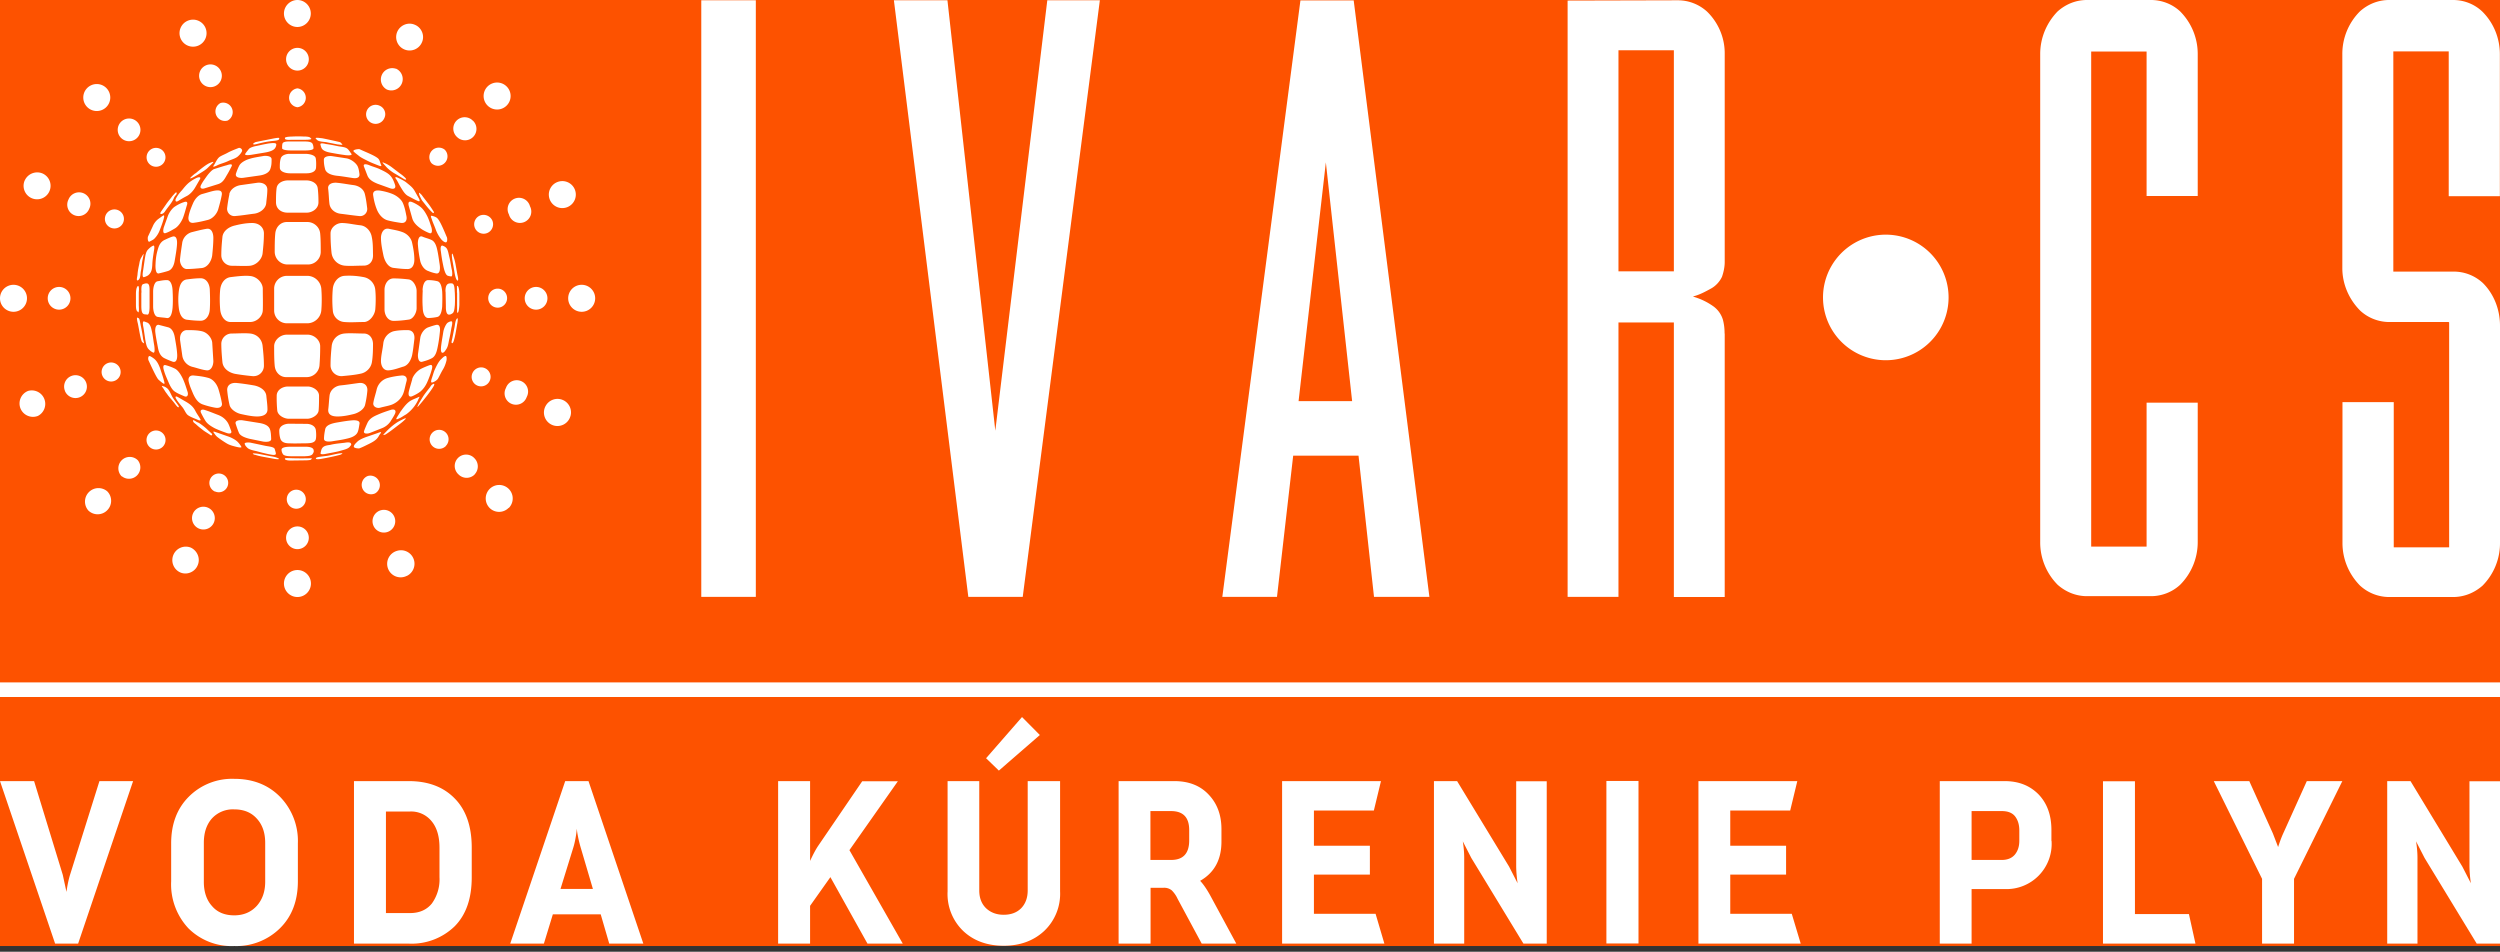 <svg xmlns="http://www.w3.org/2000/svg" xml:space="preserve" fill-rule="evenodd" stroke-linejoin="round" stroke-miterlimit="2" clip-rule="evenodd" viewBox="0 0 176 67"><rect x="0" y="0" width="176" height="67" fill="#333333" stroke="none"/><path fill="#fd5200" d="M0 0h176v66.6H0z"/><path fill="#fff" d="M17.8 31.94c-.03-.05.32 0 .4.01l.81.16c.16.03.4.06.57.15.2.1-.14.07-.29.04l-.76-.14c-.16-.03-.32-.06-.57-.14 0 0-.1 0-.16-.08m2.26.34c.01-.05.4-.02.49-.02a23.28 23.28 0 0 0 1.37 0c.08 0-.02.1-.05.11-.09.04-.42.04-.5.04l-.74.01c-.16 0-.38.02-.54-.06 0 0-.04-.04-.03-.08m2.91-.18c.25-.03.48-.1.8-.16.16-.03.36-.05.33 0 0 0-.07.05-.16.08-.41.11-.85.2-1.3.28-.08.02-.44.07-.4-.04.03-.09.37-.11.73-.16m-9.38-2.47c-.04-.13.2.04.25.07.16.08.1.03.25.13.23.16.4.3.56.46l.24.22c.11.1 0 .17-.06.13-.19-.14-.35-.22-.5-.33-.23-.18-.39-.3-.52-.43-.15-.12-.2-.14-.22-.25m1.47.85c-.14-.18.13-.05.24-.02l.8.28c.17.06.5.22.65.39.08.08.18.21.24.32.06.1-.26.03-.34.01-.24-.06-.49-.12-.7-.25a6.9 6.9 0 0 1-.59-.4c-.14-.1-.2-.19-.3-.33m2.18.81c-.1-.17.3-.14.38-.13l.99.21c.23.06.67.07.73.24.02.08.08.25.08.33 0 .16-.4.05-.48.04-.33-.07-.57-.13-.89-.22-.17-.04-.5-.1-.63-.23-.15-.15-.13-.14-.18-.24m2.58.4c-.04-.24.49-.24.65-.24h1.05c.08 0 .53 0 .56.24.01.08.03.12-.07.27-.1.15-.38.15-.56.16h-.9c-.17 0-.55 0-.64-.16-.08-.15-.07-.15-.09-.27m2.84-.1c.12-.25.48-.24.63-.28.33-.08.66-.1.97-.14.08-.01.4-.08.45.06.03.1.03.07-.08.21-.13.18-.5.24-.75.32-.24.06-.56.12-.89.18 0 0-.48.12-.42-.06.02-.07.04-.2.09-.3m2.49-.48c.16-.16.47-.28.7-.36l.7-.24c.11-.04.36-.15.25 0-.14.18-.13.21-.2.3-.13.19-.36.32-.62.45-.23.11-.47.24-.7.32 0 0-.35 0-.37-.12-.02-.11.16-.27.24-.35m2.1-.78c.16-.16.37-.35.57-.49.2-.15.4-.24.56-.32.16-.08.24-.08.16 0-.16.16-.25.23-.43.37-.32.24-.6.47-.94.69-.07.05-.24.08-.16 0l.24-.25m-15.77-3c-.07-.1-.14-.18-.02-.14.18.06.14.04.29.14.18.14.27.43.4.65.12.2.23.33.4.57.07.09.05.2-.08.08-.12-.13-.2-.27-.32-.4-.15-.19-.27-.3-.4-.5-.11-.13-.17-.25-.27-.4m.95.8c-.1-.13-.13-.3.12-.15l.57.33c.25.15.48.32.64.64.08.16.18.29.33.54.1.15-.06.13-.16.08-.23-.11-.43-.16-.65-.3-.2-.11-.27-.39-.45-.61-.15-.18-.27-.32-.4-.52m1.74.97c-.14-.25.07-.3.24-.24.32.1.55.2.89.33.31.11.55.28.73.56.1.16.17.4.24.57.1.27-.22.2-.32.16-.31-.11-.55-.2-.81-.32-.23-.12-.5-.28-.65-.49-.13-.2-.24-.41-.32-.57m2.42.73c-.07-.24.3-.27.49-.24l1.13.18c.32.05.7.15.8.47.06.17.07.4.08.65.02.25-.4.22-.55.2l-.98-.2c-.24-.06-.62-.18-.73-.4-.08-.18-.16-.41-.24-.66m3.07.49c0-.33.38-.5.73-.49l1.2.01c.26 0 .63.13.65.48.02.16.03.4 0 .57-.05.33-.48.31-.72.32-.41 0-.73.02-1.13 0-.16 0-.54 0-.65-.32-.06-.18-.08-.4-.08-.57m3.23-.08c.05-.33.49-.43.8-.49.42-.07.74-.13 1.14-.16.18-.01.52 0 .48.24-.04.24-.07.5-.16.65-.15.25-.5.35-.73.4-.4.1-.72.13-1.05.19-.16.02-.56.06-.56-.18 0-.25.05-.5.08-.65m2.99-.49c.16-.32.49-.46.72-.56.34-.15.65-.25.9-.33.24-.08.41 0 .32.24-.07.17-.24.42-.33.57a1.3 1.3 0 0 1-.64.49l-.81.32c-.17.07-.5.08-.4-.16.06-.17.16-.4.24-.57m2.34-.8c.18-.26.37-.5.56-.65.2-.16.42-.22.65-.33.2-.1.06.02 0 .2a2.6 2.6 0 0 1-.85 1.01c-.16.08-.3.2-.47.27-.16.08-.28.12-.16-.08l.27-.43m1.53-.97c.15-.25.34-.47.5-.68.08-.1.09-.18.25-.26.1-.04.08.04.05.12-.17.33-.85 1.18-1.12 1.47-.12.13.04-.2.12-.32l.2-.33m-19.29-2.59c-.05-.1-.04-.38.12-.3.1.05.22.13.3.2.2.18.31.43.4.67.07.24.19.56.25.8.02.09.12.35-.03.25-.1-.06-.23-.17-.34-.27-.16-.15-.58-1.1-.7-1.35m1.09.73c-.05-.15-.13-.47.12-.4.25.07.41.13.64.24.26.13.46.5.57.73.14.31.23.61.32.89.08.23-.01.43-.24.32-.23-.1-.44-.18-.65-.32-.2-.13-.35-.43-.45-.67-.1-.23-.24-.54-.31-.79m1.73.73c-.05-.24.07-.45.4-.4.32.03.65.07.97.16.33.08.61.41.73.8.1.33.18.64.24.98.05.25-.16.38-.48.32a5.68 5.68 0 0 1-.9-.24c-.33-.13-.5-.43-.64-.73-.11-.27-.25-.56-.32-.89m13.24.57c.1-.4.41-.71.81-.81.25-.07.57-.13.89-.16.33-.05.47.15.4.4-.09.32-.14.65-.24.89-.14.33-.4.58-.73.73-.22.1-.55.15-.88.24-.25.07-.52-.08-.49-.32.05-.33.17-.65.24-.97m2.5-.73c.08-.25.33-.57.65-.73.16-.08.4-.18.57-.24.28-.1.18.24.13.4-.07.25-.18.54-.3.81-.1.22-.25.46-.48.65-.18.14-.4.25-.56.32-.24.1-.3-.07-.25-.32.06-.26.16-.57.25-.9m1.61-.72c.11-.23.24-.49.4-.65.09-.08.22-.23.33-.24.09-.01.08.25.06.33-.06.24-.14.45-.26.64-.13.22-.22.43-.35.65a.8.8 0 0 1-.4.25c-.12.02-.05-.2-.03-.27.1-.28.14-.48.25-.71M9.71 22.8c-.04-.16-.14-.57.02-.4 0 0 .04-.04.08.07.04.11.08.37.12.55.05.23.11.57.14.81.01.12.12.4.06.34s-.12-.05-.16-.16c-.1-.26-.2-.93-.26-1.21m.4.32c-.01-.08-.13-.54.04-.49l.22.08c.25.12.29.5.33.65.07.32.1.65.16.97.01.08.08.57-.08.49a.98.98 0 0 1-.3-.22c-.17-.16-.2-.43-.25-.67l-.12-.81m.83.32c-.04-.26 0-.61.24-.57l.65.17c.32.08.44.47.48.73.07.4.14.79.16 1.13.02.24 0 .67-.32.56a5.6 5.6 0 0 1-.57-.24c-.32-.16-.41-.48-.46-.74-.06-.33-.14-.71-.18-1.04m18.65.33c.04-.26.25-.62.57-.73.17-.06.38-.13.56-.17.32-.05.26.4.24.57-.04.4-.09.72-.16 1.05-.05.24-.14.6-.4.73-.23.12-.4.17-.65.24-.3.1-.35-.32-.32-.56l.16-1.13m1.62-.4c.02-.19.18-.57.32-.66.07-.04.16-.09.25-.09.12 0 .02.38 0 .46-.04.25-.1.59-.16.83-.05.24-.07.47-.2.67-.06.08-.11.19-.21.24-.23.11-.16-.4-.15-.49.04-.33.1-.64.15-.97m.79-.33c.03-.16.05-.44.15-.58.12-.17.07.2.04.35-.03.13-.2 1.37-.35 1.36-.07 0-.06-.08 0-.33l.16-.8M9.57 20.69c0-.16.02-.38.08-.48.03-.08.08-.08.08-.08.09.07.04.39.04.47v.89c0 .08.04.5-.04.5l-.08-.09c-.08-.08-.08-.32-.08-.48v-.73Zm.39-.09c0-.16-.05-.54.12-.6.08-.02.18-.07.3-.04.17.05.15.4.15.57v1.05c0 .08 0 .6-.16.57-.16-.03-.24 0-.32-.09-.1-.1-.1-.4-.1-.57v-.89Zm.82-.07c0-.24.07-.69.32-.73.24-.04.4-.08.65-.08.32 0 .39.49.4.73.02.4.03.8 0 1.21-.02.24-.09.77-.4.73-.26-.04-.41-.04-.65-.08-.25-.04-.32-.49-.32-.73v-1.05m18.97-.08c0-.24.08-.73.4-.73.25 0 .5.04.65.08.25.07.31.49.33.73.02.33.01.72 0 1.05-.02.24-.08.66-.33.73-.16.04-.39.07-.64.08-.32 0-.4-.49-.4-.73-.03-.41-.02-.8 0-1.21m1.6.08c0-.16 0-.52.25-.57a.51.51 0 0 1 .24 0c.17.06.15.49.17.65.01.25.02.55 0 .89-.02.16-.03.48-.17.56-.1.07-.16.09-.24.09-.24 0-.22-.5-.22-.58l-.02-1.04m.8.08v-.48c.15-.06.17.46.17.56v.73c0 .1-.04.73-.16.57V20.6M9.8 18.6c.03-.18.06-.34.16-.49.06-.1.08-.16.16-.24l-.08.4c-.06.24-.07.58-.12.81-.04.18-.02.42-.12.57-.05.07-.08.08-.08.08-.16.08-.05-.24-.04-.4.02-.27.07-.5.12-.73m.4-.4c.04-.25.08-.5.24-.65.08-.08.17-.17.33-.25.16-.08.07.33.06.4-.05.34-.1.63-.11.97-.02.22-.02.5-.3.72-.08.05-.2.1-.28.12-.17.06-.07-.43-.06-.5l.12-.82m.89-.56c.07-.25.16-.57.48-.73.17-.08.4-.19.57-.24.32-.1.34.32.32.56-.02.32-.09.72-.16 1.13-.04.26-.16.64-.48.73a8.6 8.6 0 0 1-.65.17c-.24.04-.23-.5-.22-.65.01-.35.05-.65.14-.97m18.33-.4c-.02-.25.04-.69.32-.57.24.1.42.13.65.24.26.13.35.49.4.73.07.32.11.65.16.97.03.18.08.7-.24.65-.18-.03-.4-.1-.56-.17-.32-.1-.52-.47-.57-.73a8.7 8.7 0 0 1-.16-1.13m1.62.49c-.02-.08-.07-.52.16-.4.1.04.2.1.26.2.09.15.12.38.19.65.06.25.1.59.16.84.02.07.07.47-.04.46a.95.95 0 0 1-.25-.05c-.17-.06-.27-.48-.32-.73-.07-.33-.12-.64-.16-.97m.8.56c-.01-.07-.06-.42 0-.41.04 0 .07.16.1.24.06.17.1.34.13.5l.13.73c.04.15.1.47 0 .42-.12-.07-.19-.48-.22-.68l-.14-.8m-21.08-2.35c.07-.17.2-.36.38-.5l.32-.23c.16-.11.08.15.06.23-.07.25-.14.44-.26.75a1.7 1.7 0 0 1-.41.65c-.09.08-.2.12-.3.18-.15.1-.17-.25-.13-.35l.34-.73m1.06-.72c.09-.24.29-.52.48-.65.22-.14.4-.24.65-.32.27-.1.26.09.2.24-.1.34-.18.65-.28.9-.13.3-.35.6-.57.72-.21.12-.4.24-.64.32-.25.08-.15-.33-.13-.4l.29-.81m1.77-.89c.1-.23.32-.56.64-.65.34-.09.66-.2.9-.24.33-.05.54 0 .48.32-.06.33-.15.65-.24.97-.09.33-.38.68-.73.77-.31.08-.64.16-.97.2-.33.06-.43-.16-.4-.4.05-.33.18-.64.32-.97m12.68-.57c-.04-.32.23-.36.49-.32.32.05.64.14.88.24.31.13.62.38.73.65.13.3.19.64.24.89.07.32-.07.54-.4.49-.32-.05-.58-.09-.89-.17-.42-.1-.69-.5-.8-.8-.13-.33-.2-.64-.25-.98m2.5.73c-.04-.17-.02-.35.25-.24.15.06.38.18.56.32.23.18.37.42.49.65.13.26.2.5.3.8.04.12.1.5-.14.41-.17-.06-.44-.2-.58-.3-.29-.2-.54-.43-.63-.75l-.25-.89m1.63.97c-.02-.08-.15-.3.04-.24.18.05.3.1.38.2.22.26.49.96.64 1.3.03.05.06.4-.1.36-.11-.02-.25-.15-.32-.24a2.5 2.5 0 0 1-.36-.65c-.12-.33-.2-.48-.28-.73m-18.69-1.08c.1-.15.3-.38.42-.55l.2-.22c.12-.13.14.05.06.13-.16.17-.13.23-.25.43-.13.22-.27.38-.4.56-.14.18-.16.28-.34.35-.06.02-.14-.02-.12-.06l.07-.12.36-.52m1.08-.94c.18-.23.33-.41.51-.56.23-.18.37-.25.53-.33.17-.08.33-.08.25.08l-.33.57c-.14.25-.38.52-.64.64-.23.12-.37.21-.57.33-.22.13-.2-.1-.16-.16.13-.26.26-.4.4-.57m1.73-.95c.15-.22.41-.52.57-.57.2-.06.69-.22.86-.26.1-.03.49-.18.36.08-.12.23-.2.4-.35.64-.16.29-.3.52-.62.61l-.93.29c-.17.06-.38.01-.24-.25.12-.23.24-.38.35-.54m2.35-.84c.14-.22.47-.38.72-.45.32-.1.66-.14.98-.2.16-.02.58-.01.56.25 0 .22 0 .4-.08.64-.09.32-.48.45-.8.49l-1.13.16c-.18.02-.6 0-.49-.32.06-.18.15-.41.24-.57m2.91-.49c.08-.24.43-.31.59-.31h1.13c.24 0 .7.07.74.32.04.24.03.49.02.65-.02.32-.4.4-.65.4h-1.2c-.25 0-.7-.09-.7-.4 0-.17-.01-.41.07-.66m3.03.1c0-.25.4-.27.56-.25l1.05.16c.26.05.57.25.73.49.1.15.14.4.16.57.06.33-.23.36-.48.32-.4-.06-.72-.12-1.13-.16-.32-.04-.74-.16-.81-.49-.06-.24-.08-.4-.08-.64m2.82.48c-.08-.24.24-.15.4-.08.24.1.56.18.78.3.26.12.53.26.68.43.16.17.25.4.33.64.08.25-.08.33-.33.25l-.89-.32c-.24-.1-.58-.24-.72-.57l-.25-.65m2.27.9c-.14-.2 0-.17.16-.09.16.08.38.18.56.32.23.19.42.32.57.57l.32.57c.05.1.09.23-.08.16-.25-.11-.42-.21-.65-.33-.26-.12-.41-.4-.56-.64-.1-.16-.22-.42-.32-.57m1.67 1.21c-.05-.1-.11-.34.01-.21.1.1.1.08.2.23l.4.52c.14.19.23.33.35.52.05.06.02.17-.06.1-.26-.23-.51-.57-.72-.83-.08-.11-.1-.18-.18-.33m-15.8-1.61c.22-.19.76-.65 1.04-.75.07-.03.33-.14.17.02l-.33.32c-.16.16-.35.27-.56.4-.43.28-1.12.64-.33 0m1.7-1.15c.14-.1.43-.21.58-.3.24-.13.51-.23.76-.33.1-.05.31.08.24.24-.05.1-.12.2-.25.32-.16.17-.52.26-.68.34-.33.16-.58.2-.81.32-.1.05-.38.18-.24 0 .1-.14.22-.45.4-.59m2.06-.55c.1-.13.4-.2.56-.23.33-.07.58-.13.9-.18.07 0 .48-.08.48.08 0 .08-.03.17-.08.25-.14.21-.5.28-.73.32l-.97.16c-.08.01-.5.07-.4-.08.06-.1.17-.23.24-.32m2.38-.4c.06-.17.49-.14.65-.14h.89c.16 0 .46 0 .56.14.06.1.08.24.08.33 0 .16-.48.16-.56.16h-1.05c-.16 0-.62-.02-.6-.17 0-.12 0-.24.03-.32m2.67.08c-.06-.17.4-.04.4-.04.32.04.63.11.88.16.24.04.5.05.65.2.09.09.18.24.25.33.1.15-.4.1-.49.08-.32-.04-.64-.1-.97-.16-.16-.03-.53-.1-.64-.32-.05-.1-.06-.17-.08-.25m2.34.49c-.13-.13.36-.2.43-.16.35.17 1 .41 1.27.63.14.12.14.27.23.47.08.16-.15.05-.26.01-.3-.12-.44-.17-.7-.3-.23-.12-.47-.23-.61-.35-.16-.13-.23-.17-.36-.3m2.07.84c-.1-.14.03-.06.1-.03.18.06.42.22.56.33l.51.39c.15.1.27.2.4.33.12.13 0 .14-.09.08l-.6-.36a2.8 2.8 0 0 1-.61-.45l-.27-.3M18 10l1.3-.26c.27-.04.42-.08.34.07-.05.1-.4.1-.59.13-.32.04-.57.1-.82.16-.08.02-.34.1-.39.06-.07-.05.1-.13.16-.16m2.06-.31c.16-.08.4-.07.57-.08a8 8 0 0 1 .72 0c.12 0 .4 0 .49.08l.08.08c0 .08-.48.07-.48.07h-.9c-.07 0-.43.04-.48-.07v-.08m2.18.08c-.12-.13.34-.04.42-.04.04 0 1.24.26 1.28.28.1.06.1.1.16.16s-.24 0-.32 0l-.81-.16c-.18-.03-.52-.03-.65-.16l-.08-.08m-6.1 3.9c.1-.4.5-.6.82-.64l1.13-.16c.33-.05.73.08.73.48 0 .33-.05.65-.08.97-.05.41-.49.7-.9.73-.4.05-.8.12-1.29.16a.51.51 0 0 1-.56-.56c.04-.32.09-.65.16-.97m3.32-.41c.04-.41.48-.57.8-.57h1.3c.32 0 .76.16.8.57.04.32.05.65.05.97 0 .49-.49.73-.81.73h-1.38c-.4 0-.8-.24-.8-.73 0-.32 0-.65.04-.97m3.63 0c-.03-.33.32-.44.65-.4.4.04.8.12 1.13.16.33.04.72.24.81.65.08.32.12.65.16.97a.5.5 0 0 1-.56.56c-.41-.04-.88-.11-1.3-.16-.4-.04-.76-.32-.8-.73-.04-.33-.04-.65-.09-1.05m3.72 3.48c0-.32.17-.73.57-.64.33.07.63.11.97.24.31.12.58.4.65.73.09.4.16.81.16 1.21 0 .25-.08.65-.48.65-.33 0-.65-.04-.98-.08-.4-.04-.64-.5-.72-.89-.08-.4-.17-.81-.17-1.22m-3.55-.32c0-.4.4-.73.8-.73s.89.12 1.3.16c.4.04.73.4.8.81.09.41.08.8.09 1.3.01.41-.24.73-.65.73-.48 0-.97.04-1.37 0a1.03 1.03 0 0 1-.9-.9 13 13 0 0 1-.07-1.37m-3.89 0c.05-.48.4-.8.81-.8h1.46c.4 0 .84.31.89.8.04.4.04.9.04 1.3 0 .48-.4.89-.89.89h-1.45a.9.9 0 0 1-.9-.9c0-.4 0-.88.04-1.29m-3.72.24c.05-.4.43-.7.9-.8.4-.1.8-.17 1.2-.17.5 0 .82.33.82.73 0 .49-.04.89-.09 1.38-.03.4-.4.84-.89.9-.4.03-.9 0-1.29 0a.74.74 0 0 1-.73-.74c0-.48.04-.9.08-1.3m-2.83.41a.94.94 0 0 1 .65-.73c.32-.08.65-.17 1.05-.24.37-.07.49.31.49.64 0 .4-.04.82-.08 1.22-.05.41-.32.85-.73.9-.32.03-.73.07-1.05.07-.33 0-.5-.4-.49-.65.04-.4.1-.8.16-1.2m-.24 3.4c.04-.33.16-.77.57-.82.33-.04.64-.08.97-.08.4 0 .63.4.64.81.02.49.03.9 0 1.38-.02.4-.24.8-.64.8-.33 0-.64-.03-.97-.07-.4-.05-.53-.49-.57-.81-.05-.41-.05-.8 0-1.22m2.91-.08c.05-.48.33-.84.73-.89.49-.06.97-.12 1.37-.08.5.04.9.49.9.9 0 .48.02 1.04 0 1.53-.02.4-.41.81-.9.81h-1.37c-.4 0-.69-.4-.73-.9-.04-.48-.04-.96 0-1.37m3.8-.08c0-.49.4-.9.9-.9h1.45a1 1 0 0 1 .97.9c.04.49.04 1.06 0 1.54a1 1 0 0 1-.97.9h-1.46a.9.9 0 0 1-.89-.9v-1.54Zm4.13 0c.04-.4.32-.85.8-.9.49-.03.9 0 1.38.09a1 1 0 0 1 .81.9c.04.4.04.88 0 1.37-.04.41-.4.89-.8.89-.5 0-.9.04-1.38 0a.87.87 0 0 1-.81-.81 8.65 8.65 0 0 1 0-1.54m3.64.08c0-.4.24-.8.64-.8.33 0 .73.03 1.06.07.32.04.56.49.56.81v1.22c0 .32-.24.77-.56.8-.33.05-.73.09-1.06.09-.4 0-.64-.4-.64-.81V20.4Zm-.08 3.73a1 1 0 0 1 .72-.81c.33-.07.65-.08.98-.08.4 0 .52.32.48.65-.05.4-.09.8-.16 1.13-.1.4-.32.73-.65.8-.32.1-.64.22-.97.25-.4.05-.57-.32-.57-.65 0-.4.12-.8.17-1.3m-3.64.25c.05-.48.4-.84.89-.89.4-.04.89 0 1.37 0 .4 0 .64.32.65.73 0 .4-.01.9-.08 1.3s-.4.73-.81.8c-.4.09-.88.13-1.3.17a.77.77 0 0 1-.8-.73c0-.49.03-.9.08-1.38m-4.05 0c0-.4.4-.81.9-.81h1.45c.48 0 .89.4.89.81a16 16 0 0 1-.05 1.38.91.91 0 0 1-.9.8h-1.45c-.4 0-.76-.32-.8-.8-.04-.41-.04-.9-.04-1.38m-3.72-.16c0-.4.33-.73.73-.73.4 0 .9-.04 1.3 0 .48.05.84.4.88.9.05.48.09.88.09 1.37 0 .4-.33.77-.81.73-.41-.04-.81-.09-1.22-.16-.48-.1-.84-.4-.89-.81-.04-.4-.08-.9-.08-1.3m-2.9-.32c-.04-.33.15-.65.48-.65.32 0 .72 0 1.05.08.4.09.7.48.73.8l.08 1.3c0 .34-.17.7-.49.65-.33-.04-.72-.18-.97-.24a.96.96 0 0 1-.73-.81l-.16-1.13M16 27.53c-.05-.4.24-.6.64-.57.41.04.81.1 1.22.17.4.07.84.31.89.73.03.32.08.65.08.97 0 .4-.4.49-.73.49-.32 0-.73-.08-1.13-.17-.33-.07-.73-.32-.81-.64a7.44 7.44 0 0 1-.16-.98m3.48.33c0-.4.4-.65.8-.65h1.38c.32 0 .8.24.8.65 0 .32 0 .73-.03 1.05-.04.33-.49.57-.8.57h-1.3c-.33 0-.77-.24-.81-.57a9.24 9.24 0 0 1-.04-1.05m3.72 0c.04-.4.4-.7.8-.73.42-.04.89-.12 1.3-.17.32-.03.6.16.56.57-.03.33-.08.65-.16.98-.08.32-.48.56-.8.64-.33.08-.73.17-1.14.17-.32 0-.69-.08-.65-.5.04-.31.05-.63.09-.96M40.44 13.28a.95.95 0 1 1-1.76.7.95.95 0 0 1 1.76-.7m-3.13 1.24a.8.8 0 1 1-1.48.58.8.8 0 1 1 1.48-.58m-2.64 1.03a.67.67 0 0 1-.38.86.67.67 0 0 1-.86-.37.67.67 0 0 1 .37-.87c.35-.13.73.04.87.38m1-9.46c.37.37.37.97 0 1.34a.95.95 0 1 1 0-1.34M33.3 8.5a.8.8 0 0 1-1.12 1.15.8.8 0 1 1 1.12-1.14m-2 2.02c.27.26.27.68.01.94a.66.66 0 0 1-.94.01.67.67 0 0 1 .93-.95m-2.08-8.78c.47.2.7.77.48 1.24a.94.94 0 1 1-1.73-.76c.21-.47.77-.7 1.25-.48m-1.35 3.08a.8.8 0 0 1-.64 1.47.8.8 0 0 1 .64-1.46m-1.15 2.6c.34.14.5.54.34.87a.67.67 0 1 1-.34-.87M20.93 0a.95.95 0 0 1 0 1.9.95.95 0 0 1-.94-.95c0-.52.43-.95.95-.95m0 3.37a.8.8 0 0 1 0 1.6.8.8 0 0 1 0-1.6m0 2.85a.67.67 0 0 1 0 1.33.67.67 0 0 1 0-1.33m7.7 34.32a.95.95 0 1 1-.69-1.76.95.95 0 0 1 .7 1.76M27.4 37.4a.8.8 0 1 1-.58-1.48.8.8 0 0 1 .58 1.48m-1.03-2.65a.66.66 0 0 1-.86-.37.67.67 0 0 1 .38-.87.67.67 0 0 1 .49 1.24m9.43 1a.94.94 0 0 1-1.33.02.95.95 0 1 1 1.34-.01m-2.4-2.36a.8.8 0 0 1-1.14 0 .8.8 0 1 1 1.12-1.14c.31.31.32.82.01 1.14m-2.02-2a.66.66 0 1 1-.95-.94.66.66 0 0 1 .95.93m8.77-2.1a.95.95 0 1 1-1.73-.74.95.95 0 0 1 1.73.75m-3.08-1.35a.8.8 0 1 1-1.46-.64.8.8 0 1 1 1.46.64m-2.6-1.15a.66.66 0 0 1-1.22-.53c.15-.34.54-.5.88-.35.34.15.49.55.34.88M41.9 21a.95.95 0 1 1-1.9 0 .95.95 0 0 1 1.9 0m-3.36 0a.8.8 0 0 1-.8.8.8.8 0 0 1 0-1.6c.44 0 .8.36.8.8m-2.84-.01c0 .37-.3.67-.66.67a.67.67 0 0 1 0-1.34c.36 0 .66.3.66.67M1.44 28.75a.95.95 0 0 1 .54-1.23.95.95 0 0 1 .69 1.76.95.95 0 0 1-1.23-.53m3.13-1.24a.8.8 0 1 1 1.49-.59.8.8 0 0 1-1.49.6m2.65-1.04a.67.67 0 1 1 1.24-.5.67.67 0 0 1-1.24.5m-1 9.46a.95.95 0 0 1 1.33-1.35c.36.36.37.96 0 1.33a.94.94 0 0 1-1.33.02m2.35-2.4A.8.8 0 1 1 9.7 32.4a.8.8 0 0 1-1.12 1.13m2-2.02a.67.67 0 1 1 .93-.95.67.67 0 0 1-.93.95m2.09 8.78a.95.95 0 0 1 .76-1.74c.47.22.7.78.48 1.26-.2.47-.77.7-1.24.48M14 37.21a.8.8 0 0 1 .64-1.47.8.8 0 0 1-.64 1.47m1.14-2.6a.66.66 0 1 1 .53-1.22.66.66 0 0 1-.53 1.21m5.8 7.43a.95.95 0 0 1 0-1.9.95.95 0 0 1 0 1.9m0-3.37a.8.8 0 0 1 0-1.6.8.8 0 0 1 0 1.6m0-2.85a.67.67 0 1 1 0-1.33.67.67 0 0 1 0 1.33m-7.7-34.36a.95.95 0 0 1 .7 1.77.95.95 0 0 1-.7-1.77M14.5 4.6a.8.8 0 1 1 .58 1.49.8.8 0 0 1-.58-1.49m1.03 2.65a.67.67 0 0 1 .49 1.24.67.67 0 0 1-.49-1.24m-9.44-1a.95.95 0 1 1 1.35 1.33.95.95 0 0 1-1.35-1.33m2.4 2.36a.8.8 0 1 1 1.14 1.12.8.8 0 0 1-1.14-1.12m2.02 2a.66.66 0 1 1 .95.93.66.66 0 0 1-.95-.93m-8.77 2.1c.21-.48.77-.7 1.25-.5a.95.95 0 1 1-1.25.49m3.08 1.35a.8.8 0 1 1 1.46.65.8.8 0 1 1-1.46-.65m2.6 1.15a.67.67 0 1 1 1.22.54.67.67 0 0 1-1.22-.54M0 21a.95.95 0 1 1 .95.95A.95.95 0 0 1 0 21m3.36 0a.8.8 0 0 1 1.6 0 .8.8 0 0 1-.8.8.8.8 0 0 1-.8-.8m2.84 0a.67.67 0 1 1 0 0M172.42 22.7v15.83h-3.9V28.31h-3.61v9.92c0 1.13.45 2.2 1.24 3 .57.52 1.3.8 2.05.8h4.5c.76 0 1.48-.28 2.07-.8a4.23 4.23 0 0 0 1.23-3v-15.3c0-1.13-.42-2.22-1.2-3a3.02 3.02 0 0 0-2.06-.81h-4.25V3.62h3.9v10.19h3.6v-10c0-1.14-.45-2.22-1.24-3-.56-.53-1.3-.81-2.05-.81H168.19c-.75 0-1.47.28-2.05.8a4.23 4.23 0 0 0-1.24 3v15.08c0 1.12.47 2.2 1.26 2.99.56.52 1.3.8 2.05.8h4.14s.07 0 .07.04M149.18 0 151.4 0h.03c.75 0 1.49.28 2.05.8a4.24 4.24 0 0 1 1.24 3v10h-3.6V3.63h-3.9v34.85h3.9V28.35h3.6v9.82c0 1.13-.45 2.21-1.24 3-.56.52-1.3.8-2.05.8h-4.51c-.75 0-1.47-.28-2.06-.8a4.23 4.23 0 0 1-1.23-3V3.8c0-1.13.45-2.2 1.23-3 .59-.52 1.3-.8 2.06-.8h2.26ZM49.37 42.02h3.84v-42h-3.84v42Zm18.8 0H72l5.43-42h-3.7l-3.66 30.3L66.7.02h-3.77l5.24 42Zm17.88 0h3.85l1.14-9.94h4.6l1.09 9.94h3.9L95.3.03h-3.75l-5.5 42Zm5.37-13.78 1.92-16.81 1.85 16.81h-3.77Zm22.52-24.7h3.9v15.56h-3.9V3.56Zm-3.58 38.48h3.58V22.7h3.9v19.33h3.58v-18.5l-.01-.1c0-.32-.04-.63-.12-.93a1.8 1.8 0 0 0-.72-.97 4.58 4.58 0 0 0-1.22-.6l-.17-.06c.45-.1.9-.35 1.3-.57.32-.18.6-.49.75-.82.11-.32.19-.68.19-1.03V3.74c0-1.1-.46-2.16-1.24-2.92a3.06 3.06 0 0 0-2.06-.8h-.03l-7.73.02v41.99ZM132.76 16.52a4.42 4.42 0 1 1 0 8.84 4.42 4.42 0 0 1 0-8.84M176 48.04H0v1.03h176z"/><path fill="#fff" fill-rule="nonzero" d="M9.37 54.99 5.5 66.43H3.88L0 54.99h2.4l2.02 6.6.26 1.2c.06-.44.14-.84.25-1.2L7 54.99h2.37ZM18.67 59.34c0-.72-.2-1.29-.6-1.72-.39-.43-.92-.64-1.58-.64a2 2 0 0 0-1.57.64c-.38.43-.57 1-.57 1.72v2.74c0 .7.19 1.28.57 1.7.37.44.9.66 1.57.66.66 0 1.19-.23 1.59-.67.39-.44.59-1 .59-1.7v-2.73Zm2.3 2.7c0 1.38-.42 2.48-1.26 3.31a4.37 4.37 0 0 1-3.22 1.25 4.31 4.31 0 0 1-3.22-1.24 4.53 4.53 0 0 1-1.22-3.32v-2.67c0-1.35.41-2.45 1.24-3.28a4.3 4.3 0 0 1 3.2-1.26c1.31 0 2.39.42 3.22 1.26a4.45 4.45 0 0 1 1.26 3.28v2.67ZM30.94 61.75v-2.07c0-.79-.18-1.41-.55-1.86a1.85 1.85 0 0 0-1.52-.69h-1.7v7.15h1.7c.66 0 1.17-.23 1.53-.67a2.9 2.9 0 0 0 .54-1.86m2.27.01c0 1.5-.4 2.64-1.2 3.45a4.35 4.35 0 0 1-3.24 1.22h-3.85V54.99h3.85c1.36 0 2.44.4 3.24 1.22.8.81 1.2 1.97 1.2 3.46v2.1ZM41.74 62.58l-.87-2.95a8.6 8.6 0 0 1-.24-1.08l-.02-.21c-.05.5-.13.93-.24 1.3l-.91 2.94h2.28Zm3.55 3.85h-2.4l-.6-2.06h-3.37l-.63 2.06h-2.37l3.87-11.44h1.64l3.86 11.44ZM63.56 66.43h-2.49l-2.61-4.68-1.43 2.02v2.66h-2.25V54.99h2.25v5.62c.2-.43.38-.78.56-1.05L60.7 55h2.51l-3.41 4.85 3.76 6.59ZM73.2 51.75l-2.88 2.5-.9-.87 2.53-2.9 1.26 1.27Zm1.43 11a3.6 3.6 0 0 1-1.13 2.8c-.75.69-1.7 1.03-2.84 1.03-1.15 0-2.1-.34-2.83-1.02a3.61 3.61 0 0 1-1.12-2.8v-7.77h2.23v7.7c0 .52.16.94.48 1.25.32.3.73.46 1.24.46s.92-.15 1.23-.46c.3-.31.46-.73.46-1.25v-7.7h2.28v7.77ZM83.72 59.16v-.72c0-.9-.43-1.34-1.28-1.34h-1.45v3.44h1.46c.85 0 1.27-.46 1.27-1.38m3.3 7.27H84.6l-1.7-3.16a2 2 0 0 0-.41-.59.84.84 0 0 0-.58-.18H81v3.93h-2.25V54.99h3.92c1.01 0 1.82.31 2.42.95.6.63.9 1.44.9 2.43v.88c0 1.27-.5 2.19-1.5 2.76.21.22.45.56.7 1.01l1.84 3.4ZM97.46 66.43h-7.2V54.99h6.96l-.5 2.07H92.5v2.48h3.94v2.03H92.5v2.76h4.34l.62 2.1ZM108.89 54.99v11.44h-1.64l-3.67-6.03-.6-1.17c.07.43.1.82.1 1.17v6.03h-2.13V54.99h1.63l3.66 6.02.6 1.17a8.93 8.93 0 0 1-.1-1.17V55h2.15Z"/><path fill="#fff" d="M115.35 54.98h-2.26v11.44h2.26z"/><path fill="#fff" fill-rule="nonzero" d="M126.77 66.43h-7.2V54.99h6.96l-.5 2.07h-4.22v2.48h3.93v2.03h-3.93v2.76h4.33l.63 2.1ZM142.16 59.2v-.74c0-.4-.1-.73-.3-.99-.2-.25-.51-.37-.93-.37h-2.13v3.44h2.13c.4 0 .71-.13.92-.38.21-.26.31-.58.31-.96m2.27 0a3.18 3.18 0 0 1-3.31 3.39h-2.32v3.84h-2.24V54.99h4.56c.99 0 1.78.31 2.4.94.6.63.9 1.46.9 2.5v.77ZM154.56 66.43h-6.51V55h2.25v9.35h3.8l.46 2.08ZM164.9 54.99l-3.4 6.88v4.56h-2.25v-4.56l-3.4-6.88h2.5l1.66 3.68.37.96c.1-.31.21-.63.36-.96l1.66-3.68h2.5ZM176 54.99v11.44h-1.64l-3.67-6.03-.6-1.17c.07.43.1.82.1 1.17v6.03h-2.13V54.99h1.64l3.65 6.02.6 1.17a8.93 8.93 0 0 1-.1-1.17V55H176Z"/></svg>